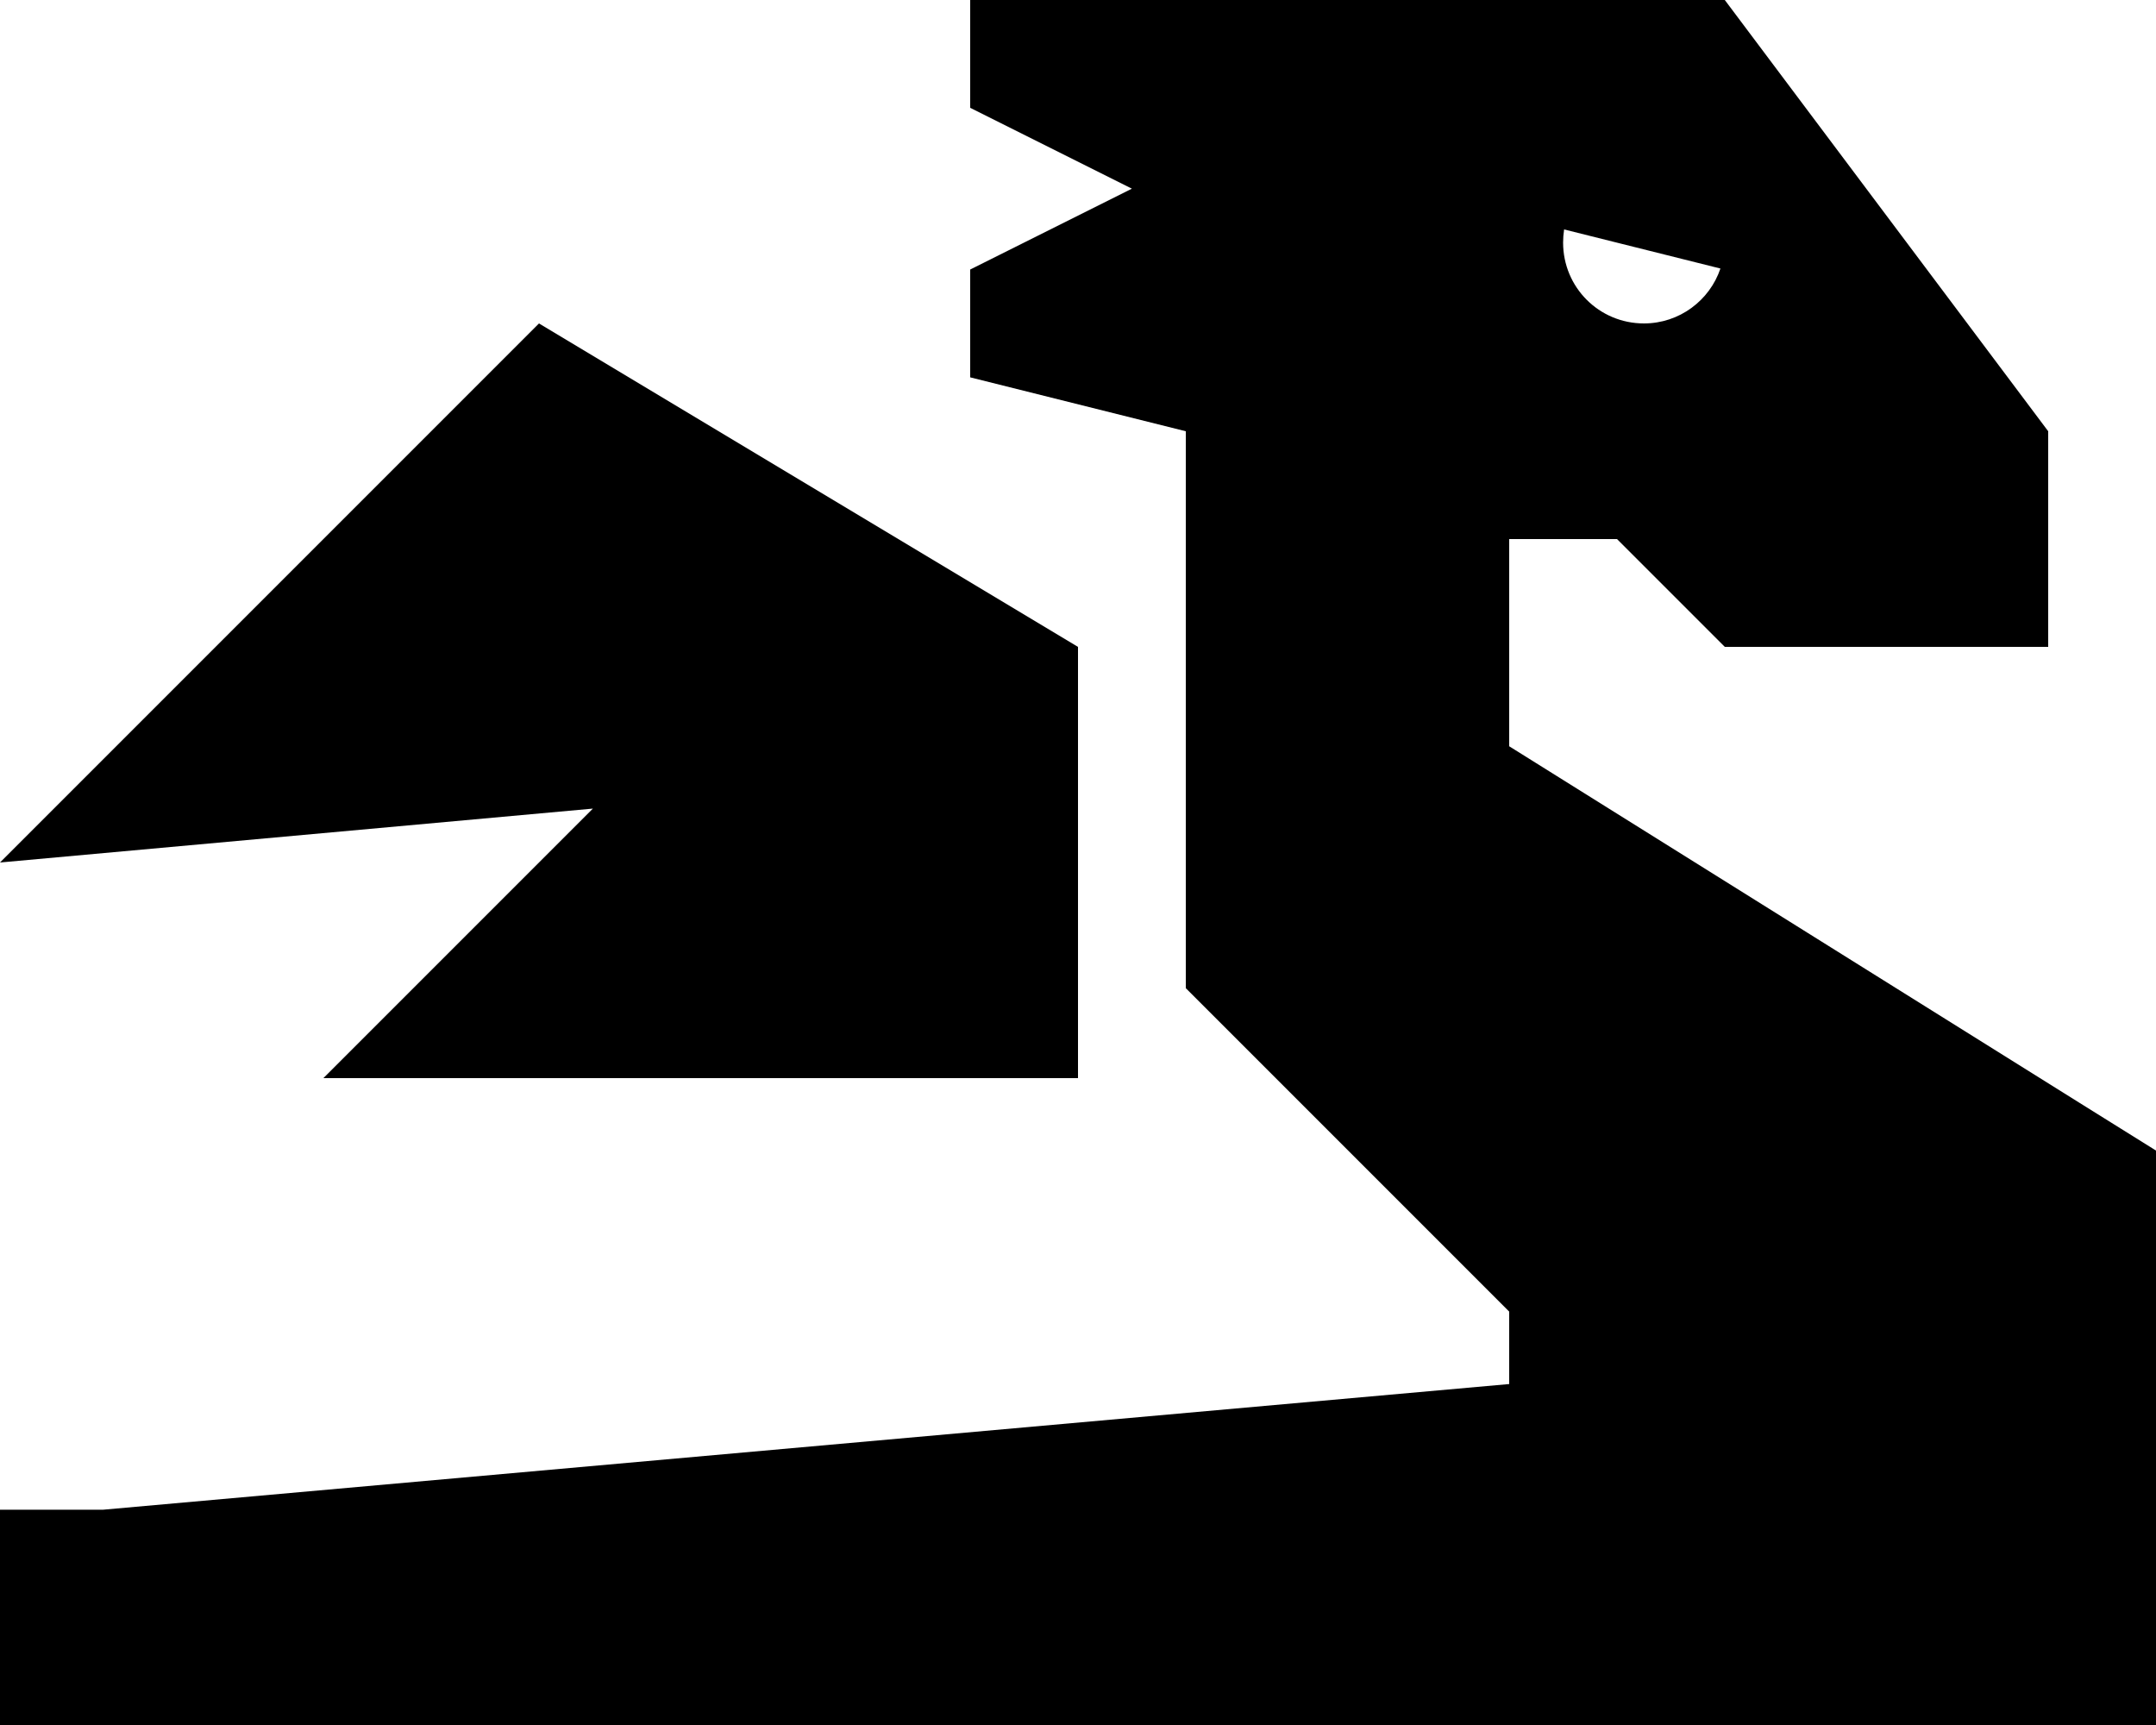<svg xmlns="http://www.w3.org/2000/svg" viewBox="0 0 640 512"><!--! Font Awesome Pro 7.0.0 by @fontawesome - https://fontawesome.com License - https://fontawesome.com/license (Commercial License) Copyright 2025 Fonticons, Inc. --><path fill="currentColor" d="M448 160l32 0 32 32 96 0 0-64-96-128-224 0 0 32 48 24-48 24 0 32 64 16 0 165.3 96 96 0 21.5-417.4 37.3-30.6 0 0 64 640 0 0-170.6-22.6-14.1-169.4-105.9 0-61.4zm64-87.7l0-.6c0 .1 0 .2 0 .3s0 .2 0 .3zm-1.3 7.4c-3.2 9.5-12.2 16.3-22.7 16.3-13.3 0-24-10.7-24-24 0-1.3 .1-2.6 .3-3.9l46.4 11.6zM160 96l-160 160 176-16-80 80 224 0 0-128-160-96z"/></svg>